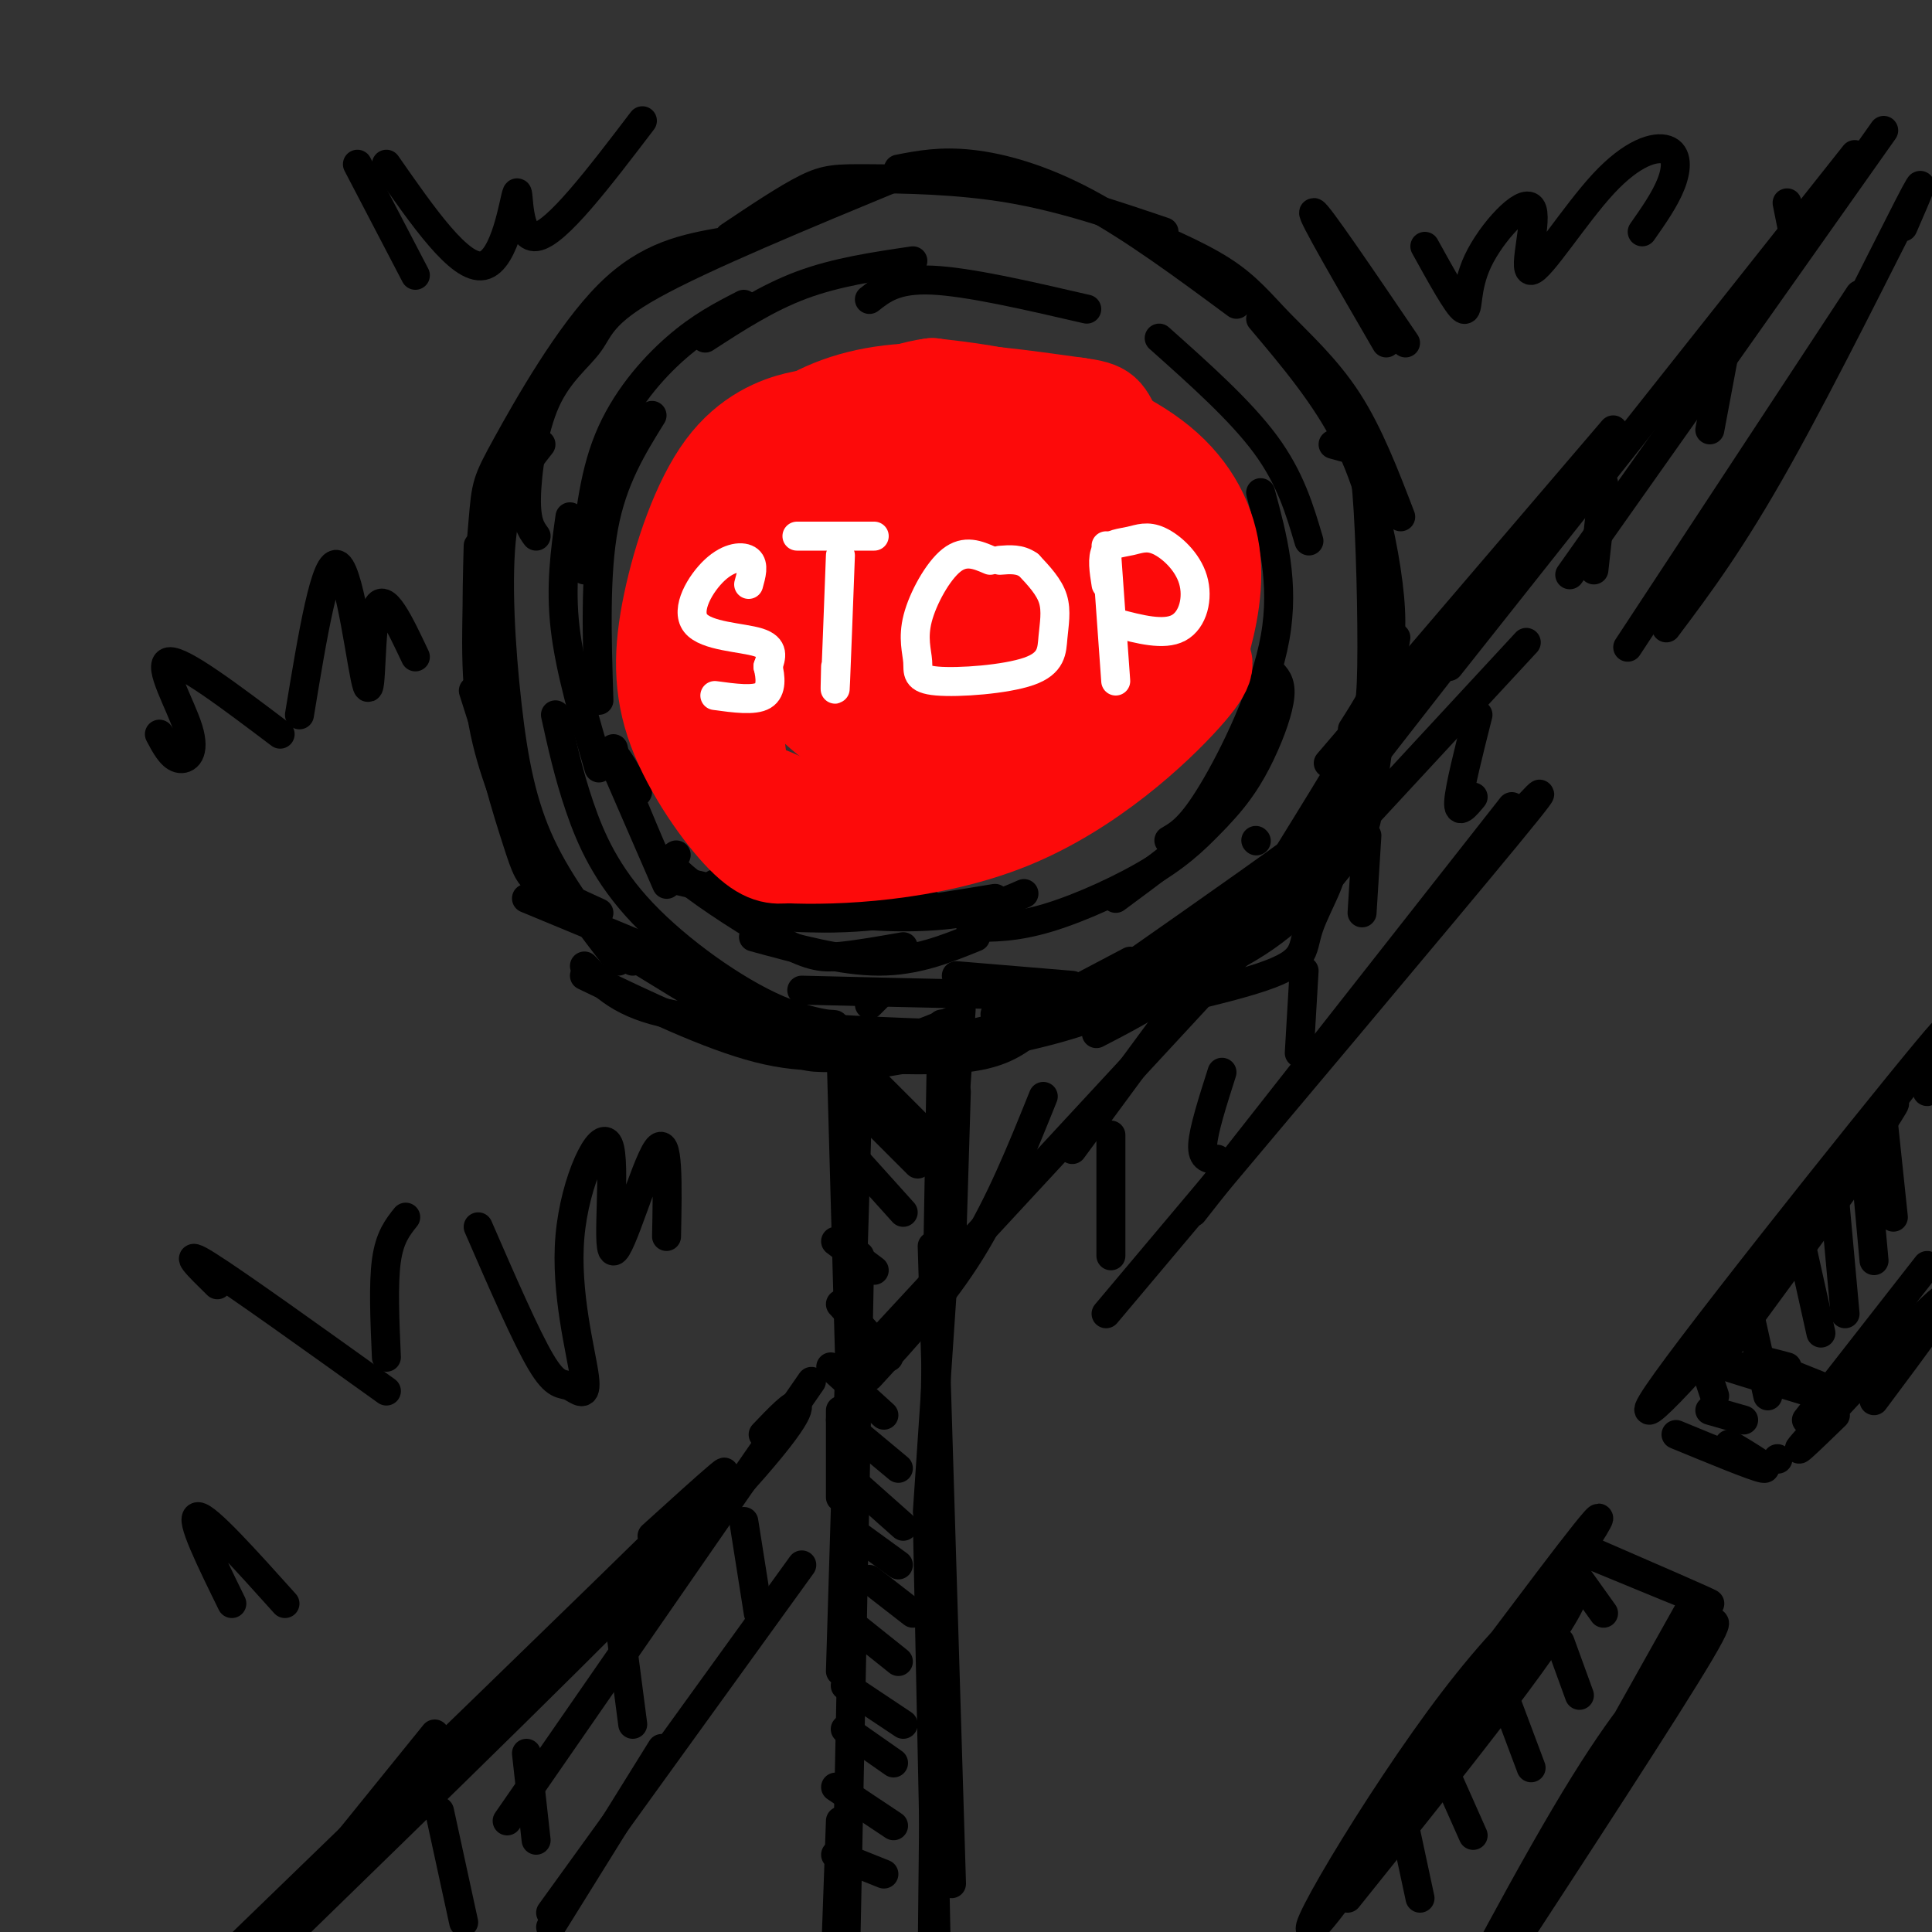 <svg viewBox='0 0 400 400' version='1.1' xmlns='http://www.w3.org/2000/svg' xmlns:xlink='http://www.w3.org/1999/xlink'><rect x="0" y="0" width="400" height="400" fill="#333333" stroke="none"/><g fill='none' stroke='#000000' stroke-width='6' stroke-linecap='round' stroke-linejoin='round'><path d='M109,186c0.000,0.000 41.000,17.000 41,17'/><path d='M131,199c-7.250,-6.833 -14.500,-13.667 -20,-23c-5.500,-9.333 -9.250,-21.167 -13,-33'/><path d='M124,189c-4.708,-2.155 -9.417,-4.310 -12,-6c-2.583,-1.690 -3.042,-2.917 -5,-9c-1.958,-6.083 -5.417,-17.024 -7,-28c-1.583,-10.976 -1.292,-21.988 -1,-33'/><path d='M128,199c-6.048,-7.827 -12.095,-15.655 -16,-24c-3.905,-8.345 -5.667,-17.208 -7,-29c-1.333,-11.792 -2.238,-26.512 -1,-36c1.238,-9.488 4.619,-13.744 8,-18'/><path d='M106,169c-3.049,-7.817 -6.099,-15.633 -7,-27c-0.901,-11.367 0.346,-26.284 1,-34c0.654,-7.716 0.715,-8.231 5,-16c4.285,-7.769 12.796,-22.791 21,-31c8.204,-8.209 16.102,-9.604 24,-11'/><path d='M111,111c-1.046,-1.421 -2.093,-2.842 -2,-8c0.093,-5.158 1.324,-14.053 4,-20c2.676,-5.947 6.797,-8.947 9,-12c2.203,-3.053 2.486,-6.158 13,-12c10.514,-5.842 31.257,-14.421 52,-23'/><path d='M151,49c5.964,-3.994 11.929,-7.988 16,-10c4.071,-2.012 6.250,-2.042 13,-2c6.750,0.042 18.071,0.155 29,2c10.929,1.845 21.464,5.423 32,9'/><path d='M186,35c4.356,-0.844 8.711,-1.689 15,-1c6.289,0.689 14.511,2.911 24,8c9.489,5.089 20.244,13.044 31,21'/><path d='M232,46c7.869,3.315 15.738,6.631 21,10c5.262,3.369 7.917,6.792 12,11c4.083,4.208 9.595,9.202 14,16c4.405,6.798 7.702,15.399 11,24'/><path d='M261,66c6.744,7.994 13.488,15.988 18,25c4.512,9.012 6.792,19.042 8,27c1.208,7.958 1.345,13.845 0,19c-1.345,5.155 -4.173,9.577 -7,14'/><path d='M276,92c1.391,0.396 2.781,0.791 4,1c1.219,0.209 2.265,0.231 3,9c0.735,8.769 1.159,26.284 1,36c-0.159,9.716 -0.903,11.633 -4,17c-3.097,5.367 -8.549,14.183 -14,23'/><path d='M289,132c-1.622,9.778 -3.244,19.556 -4,25c-0.756,5.444 -0.644,6.556 -9,13c-8.356,6.444 -25.178,18.222 -42,30'/><path d='M282,166c1.024,1.452 2.048,2.905 -1,8c-3.048,5.095 -10.167,13.833 -19,20c-8.833,6.167 -19.381,9.762 -29,12c-9.619,2.238 -18.310,3.119 -27,4'/><path d='M251,193c-2.156,3.333 -4.311,6.667 -5,9c-0.689,2.333 0.089,3.667 -13,4c-13.089,0.333 -40.044,-0.333 -67,-1'/><path d='M155,210c13.500,2.750 27.000,5.500 38,5c11.000,-0.500 19.500,-4.250 28,-8'/><path d='M222,204c0.000,0.000 -24.000,-2.000 -24,-2'/><path d='M131,198c11.899,7.304 23.798,14.607 30,18c6.202,3.393 6.708,2.875 13,3c6.292,0.125 18.369,0.893 26,0c7.631,-0.893 10.815,-3.446 14,-6'/><path d='M153,212c16.467,0.911 32.933,1.822 42,2c9.067,0.178 10.733,-0.378 16,-3c5.267,-2.622 14.133,-7.311 23,-12'/><path d='M227,203c5.298,0.223 10.596,0.447 20,-5c9.404,-5.447 22.912,-16.563 27,-18c4.088,-1.437 -1.246,6.805 -3,12c-1.754,5.195 0.070,7.341 -12,11c-12.070,3.659 -38.035,8.829 -64,14'/><path d='M174,213c0.000,0.000 2.000,72.000 2,72'/><path d='M178,214c0.000,0.000 -4.000,132.000 -4,132'/><path d='M178,260c0.000,0.000 -3.000,149.000 -3,149'/><path d='M174,377c0.000,0.000 -1.000,28.000 -1,28'/><path d='M198,226c0.000,0.000 -1.000,33.000 -1,33'/><path d='M199,209c0.000,0.000 -7.000,104.000 -7,104'/><path d='M195,212c0.000,0.000 -2.000,114.000 -2,114'/><path d='M193,258c0.000,0.000 4.000,132.000 4,132'/><path d='M194,309c0.000,0.000 -1.000,96.000 -1,96'/><path d='M192,315c0.000,0.000 2.000,96.000 2,96'/><path d='M173,384c0.000,0.000 10.000,4.000 10,4'/><path d='M173,370c0.000,0.000 12.000,8.000 12,8'/><path d='M175,358c0.000,0.000 10.000,7.000 10,7'/><path d='M175,349c0.000,0.000 12.000,8.000 12,8'/><path d='M176,336c0.000,0.000 10.000,8.000 10,8'/><path d='M180,327c0.000,0.000 9.000,7.000 9,7'/><path d='M175,316c0.000,0.000 11.000,8.000 11,8'/><path d='M178,308c0.000,0.000 9.000,8.000 9,8'/><path d='M174,294c0.000,0.000 12.000,10.000 12,10'/><path d='M172,283c0.000,0.000 11.000,10.000 11,10'/><path d='M174,270c0.000,0.000 10.000,11.000 10,11'/><path d='M173,257c0.000,0.000 8.000,6.000 8,6'/><path d='M178,241c0.000,0.000 9.000,10.000 9,10'/><path d='M177,228c0.000,0.000 13.000,13.000 13,13'/><path d='M179,222c0.000,0.000 14.000,14.000 14,14'/><path d='M180,208c0.000,0.000 2.000,-2.000 2,-2'/><path d='M390,27c0.000,0.000 -65.000,92.000 -65,92'/><path d='M384,32c0.000,0.000 -84.000,106.000 -84,106'/><path d='M334,89c0.000,0.000 -59.000,69.000 -59,69'/><path d='M316,116c0.000,0.000 -53.000,68.000 -53,68'/><path d='M303,128c0.000,0.000 -81.000,110.000 -81,110'/><path d='M316,133c0.000,0.000 -137.000,148.000 -137,148'/><path d='M216,227c-4.500,11.167 -9.000,22.333 -15,32c-6.000,9.667 -13.500,17.833 -21,26'/><path d='M168,286c0.000,0.000 -63.000,91.000 -63,91'/><path d='M158,297c3.178,-3.333 6.356,-6.667 7,-6c0.644,0.667 -1.244,5.333 -20,25c-18.756,19.667 -54.378,54.333 -90,89'/><path d='M135,318c11.583,-10.500 23.167,-21.000 7,-5c-16.167,16.000 -60.083,58.500 -104,101'/><path d='M90,359c0.000,0.000 -51.000,63.000 -51,63'/><path d='M45,266c-3.917,-3.833 -7.833,-7.667 -2,-4c5.833,3.667 21.417,14.833 37,26'/><path d='M80,281c-0.333,-7.583 -0.667,-15.167 0,-20c0.667,-4.833 2.333,-6.917 4,-9'/><path d='M99,254c4.949,11.385 9.897,22.770 13,28c3.103,5.230 4.360,4.305 6,5c1.640,0.695 3.662,3.012 3,-2c-0.662,-5.012 -4.009,-17.351 -3,-29c1.009,-11.649 6.374,-22.607 8,-19c1.626,3.607 -0.485,21.779 1,22c1.485,0.221 6.567,-17.508 9,-21c2.433,-3.492 2.216,7.254 2,18'/><path d='M48,332c-4.417,-9.000 -8.833,-18.000 -7,-18c1.833,0.000 9.917,9.000 18,18'/><path d='M33,152c1.208,2.286 2.417,4.571 4,5c1.583,0.429 3.542,-1.000 2,-6c-1.542,-5.000 -6.583,-13.571 -4,-14c2.583,-0.429 12.792,7.286 23,15'/><path d='M62,148c2.714,-16.464 5.429,-32.929 8,-31c2.571,1.929 5.000,22.250 6,25c1.000,2.750 0.571,-12.071 2,-16c1.429,-3.929 4.714,3.036 8,10'/><path d='M287,71c-7.833,-13.500 -15.667,-27.000 -15,-27c0.667,0.000 9.833,13.500 19,27'/><path d='M295,51c3.401,6.153 6.801,12.306 8,13c1.199,0.694 0.195,-4.072 3,-10c2.805,-5.928 9.418,-13.020 11,-11c1.582,2.020 -1.866,13.152 0,13c1.866,-0.152 9.047,-11.587 15,-18c5.953,-6.413 10.680,-7.803 13,-7c2.320,0.803 2.234,3.801 1,7c-1.234,3.199 -3.617,6.600 -6,10'/><path d='M86,57c0.000,0.000 -12.000,-23.000 -12,-23'/><path d='M80,34c7.649,10.982 15.298,21.964 20,21c4.702,-0.964 6.458,-13.875 7,-15c0.542,-1.125 -0.131,9.536 4,9c4.131,-0.536 13.065,-12.268 22,-24'/><path d='M394,47c2.911,-6.689 5.822,-13.378 1,-4c-4.822,9.378 -17.378,34.822 -27,52c-9.622,17.178 -16.311,26.089 -23,35'/><path d='M385,61c0.000,0.000 -48.000,73.000 -48,73'/><path d='M313,167c0.000,0.000 -66.000,84.000 -66,84'/><path d='M308,176c8.583,-9.500 17.167,-19.000 4,-3c-13.167,16.000 -48.083,57.500 -83,99'/><path d='M166,324c0.000,0.000 -52.000,72.000 -52,72'/><path d='M137,362c0.000,0.000 -23.000,37.000 -23,37'/><path d='M311,340c13.461,-17.887 26.922,-35.774 16,-19c-10.922,16.774 -46.226,68.207 -54,77c-7.774,8.793 11.984,-25.056 28,-46c16.016,-20.944 28.290,-28.984 24,-20c-4.290,8.984 -25.145,34.992 -46,61'/><path d='M327,321c13.333,5.500 26.667,11.000 27,11c0.333,0.000 -12.333,-5.500 -25,-11'/><path d='M351,331c-23.687,42.292 -47.375,84.584 -51,90c-3.625,5.416 12.812,-26.043 24,-45c11.188,-18.957 17.128,-25.411 23,-32c5.872,-6.589 11.678,-13.311 5,-2c-6.678,11.311 -25.839,40.656 -45,70'/><path d='M361,283c10.822,3.311 21.644,6.622 19,6c-2.644,-0.622 -18.756,-5.178 -22,-6c-3.244,-0.822 6.378,2.089 16,5'/><path d='M388,290c9.022,-12.067 18.044,-24.133 14,-21c-4.044,3.133 -21.156,21.467 -27,28c-5.844,6.533 -0.422,1.267 5,-4'/><path d='M377,287c-5.417,-2.167 -10.833,-4.333 -12,-5c-1.167,-0.667 1.917,0.167 5,1'/><path d='M354,284c0.000,0.000 33.000,-45.000 33,-45'/><path d='M363,264c-7.864,10.613 -15.727,21.226 -3,5c12.727,-16.226 46.046,-59.290 42,-55c-4.046,4.290 -45.456,55.933 -57,72c-11.544,16.067 6.776,-3.444 21,-21c14.224,-17.556 24.350,-33.159 26,-36c1.650,-2.841 -5.175,7.079 -12,17'/><path d='M358,299c4.417,2.667 8.833,5.333 7,5c-1.833,-0.333 -9.917,-3.667 -18,-7'/><path d='M354,292c0.000,0.000 7.000,2.000 7,2'/><path d='M374,294c0.000,0.000 25.000,-32.000 25,-32'/><path d='M368,302c0.000,0.000 0.100,0.100 0.1,0.1'/><path d='M352,280c0.000,0.000 3.000,9.000 3,9'/><path d='M362,271c0.000,0.000 4.000,18.000 4,18'/><path d='M373,258c0.000,0.000 4.000,18.000 4,18'/><path d='M380,250c0.000,0.000 2.000,22.000 2,22'/><path d='M386,239c0.000,0.000 2.000,22.000 2,22'/><path d='M390,233c0.000,0.000 2.000,19.000 2,19'/><path d='M399,226c0.000,0.000 2.000,-2.000 2,-2'/><path d='M291,379c0.000,0.000 3.000,14.000 3,14'/><path d='M297,362c0.000,0.000 8.000,18.000 8,18'/><path d='M311,350c0.000,0.000 6.000,16.000 6,16'/><path d='M323,340c0.000,0.000 4.000,11.000 4,11'/><path d='M327,327c0.000,0.000 5.000,7.000 5,7'/><path d='M91,375c0.000,0.000 5.000,23.000 5,23'/><path d='M109,363c0.000,0.000 2.000,18.000 2,18'/><path d='M128,334c0.000,0.000 3.000,23.000 3,23'/><path d='M154,315c0.000,0.000 3.000,19.000 3,19'/><path d='M174,292c0.000,0.000 0.000,18.000 0,18'/><path d='M230,235c0.000,0.000 0.000,25.000 0,25'/><path d='M253,222c-1.917,6.000 -3.833,12.000 -4,15c-0.167,3.000 1.417,3.000 3,3'/><path d='M270,201c0.000,0.000 -1.000,17.000 -1,17'/><path d='M283,173c0.000,0.000 -1.000,16.000 -1,16'/><path d='M306,148c-1.917,7.583 -3.833,15.167 -4,18c-0.167,2.833 1.417,0.917 3,-1'/><path d='M332,100c0.000,0.000 -2.000,18.000 -2,18'/><path d='M357,73c0.000,0.000 -3.000,16.000 -3,16'/><path d='M370,42c0.000,0.000 1.000,5.000 1,5'/><path d='M260,174c0.000,0.000 0.100,0.100 0.1,0.1'/><path d='M287,144c-3.333,12.356 -6.667,24.711 -14,35c-7.333,10.289 -18.667,18.511 -27,24c-8.333,5.489 -13.667,8.244 -19,11'/><path d='M253,192c-2.222,2.756 -4.444,5.511 -9,9c-4.556,3.489 -11.444,7.711 -22,11c-10.556,3.289 -24.778,5.644 -39,8'/><path d='M198,211c-5.311,2.200 -10.622,4.400 -17,6c-6.378,1.600 -13.822,2.600 -24,0c-10.178,-2.600 -23.089,-8.800 -36,-15'/><path d='M121,200c3.882,4.032 7.764,8.065 18,10c10.236,1.935 26.826,1.773 32,2c5.174,0.227 -1.067,0.844 -10,-3c-8.933,-3.844 -20.559,-12.150 -28,-20c-7.441,-7.850 -10.697,-15.243 -13,-22c-2.303,-6.757 -3.651,-12.879 -5,-19'/><path d='M118,107c-1.000,7.167 -2.000,14.333 -1,23c1.000,8.667 4.000,18.833 7,29'/><path d='M124,145c-0.417,-13.083 -0.833,-26.167 1,-36c1.833,-9.833 5.917,-16.417 10,-23'/><path d='M121,118c0.867,-9.489 1.733,-18.978 5,-27c3.267,-8.022 8.933,-14.578 14,-19c5.067,-4.422 9.533,-6.711 14,-9'/><path d='M146,70c6.417,-4.167 12.833,-8.333 20,-11c7.167,-2.667 15.083,-3.833 23,-5'/><path d='M180,62c2.750,-2.167 5.500,-4.333 13,-4c7.500,0.333 19.750,3.167 32,6'/><path d='M240,70c8.417,7.500 16.833,15.000 22,22c5.167,7.000 7.083,13.500 9,20'/><path d='M261,102c2.511,9.333 5.022,18.667 3,30c-2.022,11.333 -8.578,24.667 -13,32c-4.422,7.333 -6.711,8.667 -9,10'/><path d='M263,139c1.119,1.077 2.238,2.155 2,5c-0.238,2.845 -1.833,7.458 -4,12c-2.167,4.542 -4.905,9.012 -10,14c-5.095,4.988 -12.548,10.494 -20,16'/><path d='M252,169c-3.400,3.578 -6.800,7.156 -13,11c-6.200,3.844 -15.200,7.956 -22,10c-6.800,2.044 -11.400,2.022 -16,2'/><path d='M202,194c-6.167,2.500 -12.333,5.000 -20,5c-7.667,0.000 -16.833,-2.500 -26,-5'/><path d='M148,183c5.667,3.250 11.333,6.500 21,7c9.667,0.500 23.333,-1.750 37,-4'/><path d='M212,185c-3.489,1.533 -6.978,3.067 -13,4c-6.022,0.933 -14.578,1.267 -25,0c-10.422,-1.267 -22.711,-4.133 -35,-7'/><path d='M145,184c5.267,2.800 10.533,5.600 21,6c10.467,0.400 26.133,-1.600 26,-3c-0.133,-1.400 -16.067,-2.200 -32,-3'/><path d='M140,177c-1.137,0.744 -2.274,1.488 2,5c4.274,3.512 13.958,9.792 20,13c6.042,3.208 8.440,3.345 12,3c3.560,-0.345 8.280,-1.173 13,-2'/><path d='M128,160c0.000,0.000 -1.000,-5.000 -1,-5'/><path d='M128,160c5.422,12.489 10.844,24.978 10,23c-0.844,-1.978 -7.956,-18.422 -10,-24c-2.044,-5.578 0.978,-0.289 4,5'/></g>
<g fill='none' stroke='#FD0A0A' stroke-width='6' stroke-linecap='round' stroke-linejoin='round'><path d='M181,144c-0.689,1.267 -1.378,2.533 -3,1c-1.622,-1.533 -4.178,-5.867 -5,-7c-0.822,-1.133 0.089,0.933 1,3'/></g>
<g fill='none' stroke='#FD0A0A' stroke-width='20' stroke-linecap='round' stroke-linejoin='round'><path d='M197,132c-2.273,1.206 -4.546,2.413 -7,2c-2.454,-0.413 -5.088,-2.444 -7,-6c-1.912,-3.556 -3.101,-8.637 -2,-13c1.101,-4.363 4.492,-8.008 9,-9c4.508,-0.992 10.133,0.667 14,4c3.867,3.333 5.976,8.338 7,12c1.024,3.662 0.964,5.981 -1,9c-1.964,3.019 -5.833,6.737 -9,9c-3.167,2.263 -5.631,3.069 -10,3c-4.369,-0.069 -10.644,-1.014 -14,-5c-3.356,-3.986 -3.792,-11.013 -4,-15c-0.208,-3.987 -0.187,-4.934 2,-8c2.187,-3.066 6.539,-8.249 9,-11c2.461,-2.751 3.031,-3.068 8,-3c4.969,0.068 14.337,0.521 20,2c5.663,1.479 7.621,3.984 10,8c2.379,4.016 5.179,9.543 4,15c-1.179,5.457 -6.337,10.845 -11,14c-4.663,3.155 -8.832,4.078 -13,5'/><path d='M202,145c-5.986,0.026 -14.450,-2.411 -19,-4c-4.550,-1.589 -5.187,-2.332 -7,-8c-1.813,-5.668 -4.801,-16.262 -3,-24c1.801,-7.738 8.392,-12.618 13,-15c4.608,-2.382 7.235,-2.264 12,-2c4.765,0.264 11.669,0.674 17,5c5.331,4.326 9.091,12.568 11,17c1.909,4.432 1.968,5.052 0,10c-1.968,4.948 -5.962,14.223 -13,19c-7.038,4.777 -17.121,5.057 -23,5c-5.879,-0.057 -7.554,-0.452 -11,-2c-3.446,-1.548 -8.662,-4.250 -12,-8c-3.338,-3.750 -4.797,-8.550 -4,-15c0.797,-6.450 3.851,-14.552 8,-19c4.149,-4.448 9.395,-5.242 13,-6c3.605,-0.758 5.570,-1.479 11,2c5.430,3.479 14.325,11.159 19,17c4.675,5.841 5.129,9.844 4,15c-1.129,5.156 -3.843,11.465 -6,15c-2.157,3.535 -3.759,4.296 -8,5c-4.241,0.704 -11.120,1.352 -18,2'/><path d='M186,154c-4.413,0.268 -6.447,-0.063 -11,-3c-4.553,-2.937 -11.626,-8.479 -13,-17c-1.374,-8.521 2.953,-20.019 5,-26c2.047,-5.981 1.816,-6.443 7,-8c5.184,-1.557 15.784,-4.208 24,-4c8.216,0.208 14.048,3.275 19,8c4.952,4.725 9.026,11.106 9,17c-0.026,5.894 -4.150,11.300 -9,15c-4.850,3.700 -10.425,5.694 -18,6c-7.575,0.306 -17.151,-1.075 -22,-5c-4.849,-3.925 -4.973,-10.394 -5,-14c-0.027,-3.606 0.043,-4.347 4,-6c3.957,-1.653 11.801,-4.216 17,-5c5.199,-0.784 7.754,0.212 11,2c3.246,1.788 7.182,4.369 10,8c2.818,3.631 4.518,8.314 1,12c-3.518,3.686 -12.255,6.377 -17,7c-4.745,0.623 -5.499,-0.822 -7,-4c-1.501,-3.178 -3.751,-8.089 -6,-13'/><path d='M185,124c-0.167,-3.333 2.417,-5.167 5,-7'/><path d='M158,115c-3.173,-3.994 -6.345,-7.988 -5,-13c1.345,-5.012 7.208,-11.042 14,-15c6.792,-3.958 14.512,-5.845 24,-6c9.488,-0.155 20.744,1.423 32,3'/><path d='M223,84c6.134,0.834 5.469,1.419 8,6c2.531,4.581 8.258,13.156 11,20c2.742,6.844 2.498,11.955 0,19c-2.498,7.045 -7.249,16.022 -12,25'/><path d='M230,154c-6.165,6.899 -15.577,11.647 -24,15c-8.423,3.353 -15.856,5.311 -24,4c-8.144,-1.311 -17.000,-5.891 -22,-8c-5.000,-2.109 -6.143,-1.745 -7,-7c-0.857,-5.255 -1.429,-16.127 -2,-27'/><path d='M151,131c0.505,-8.383 2.768,-15.840 4,-23c1.232,-7.160 1.433,-14.022 13,-18c11.567,-3.978 34.499,-5.071 46,-4c11.501,1.071 11.572,4.306 12,8c0.428,3.694 1.214,7.847 2,12'/><path d='M228,106c-0.500,2.500 -2.750,2.750 -5,3'/><path d='M171,87c-1.153,-0.449 -2.306,-0.897 -6,0c-3.694,0.897 -9.929,3.141 -15,10c-5.071,6.859 -8.978,18.333 -11,28c-2.022,9.667 -2.160,17.526 1,26c3.160,8.474 9.617,17.564 14,22c4.383,4.436 6.691,4.218 9,4'/><path d='M163,177c9.690,0.488 29.417,-0.292 46,-7c16.583,-6.708 30.024,-19.345 36,-26c5.976,-6.655 4.488,-7.327 3,-8'/><path d='M248,136c1.482,-4.734 3.686,-12.568 3,-20c-0.686,-7.432 -4.262,-14.463 -11,-20c-6.738,-5.537 -16.640,-9.582 -25,-12c-8.360,-2.418 -15.180,-3.209 -22,-4'/><path d='M193,80c-7.289,0.889 -14.511,5.111 -18,8c-3.489,2.889 -3.244,4.444 -3,6'/></g>
<g fill='none' stroke='#FFFFFF' stroke-width='6' stroke-linecap='round' stroke-linejoin='round'><path d='M155,121c0.571,-2.030 1.142,-4.061 0,-5c-1.142,-0.939 -3.997,-0.788 -7,2c-3.003,2.788 -6.155,8.212 -4,11c2.155,2.788 9.616,2.939 13,4c3.384,1.061 2.692,3.030 2,5'/><path d='M159,138c0.533,2.111 0.867,4.889 -1,6c-1.867,1.111 -5.933,0.556 -10,0'/><path d='M174,115c-0.417,11.083 -0.833,22.167 -1,26c-0.167,3.833 -0.083,0.417 0,-3'/><path d='M165,111c0.000,0.000 16.000,0.000 16,0'/><path d='M205,116c-2.582,-1.120 -5.165,-2.239 -8,0c-2.835,2.239 -5.924,7.838 -7,12c-1.076,4.162 -0.141,6.888 0,9c0.141,2.112 -0.512,3.610 4,4c4.512,0.390 14.189,-0.328 19,-2c4.811,-1.672 4.757,-4.296 5,-7c0.243,-2.704 0.784,-5.487 0,-8c-0.784,-2.513 -2.892,-4.757 -5,-7'/><path d='M213,117c-1.833,-1.333 -3.917,-1.167 -6,-1'/><path d='M229,113c0.000,0.000 2.000,28.000 2,28'/><path d='M229,121c-0.442,-2.775 -0.884,-5.550 0,-7c0.884,-1.450 3.093,-1.574 5,-2c1.907,-0.426 3.511,-1.156 6,0c2.489,1.156 5.862,4.196 7,8c1.138,3.804 0.039,8.373 -3,10c-3.039,1.627 -8.020,0.314 -13,-1'/></g>
</svg>